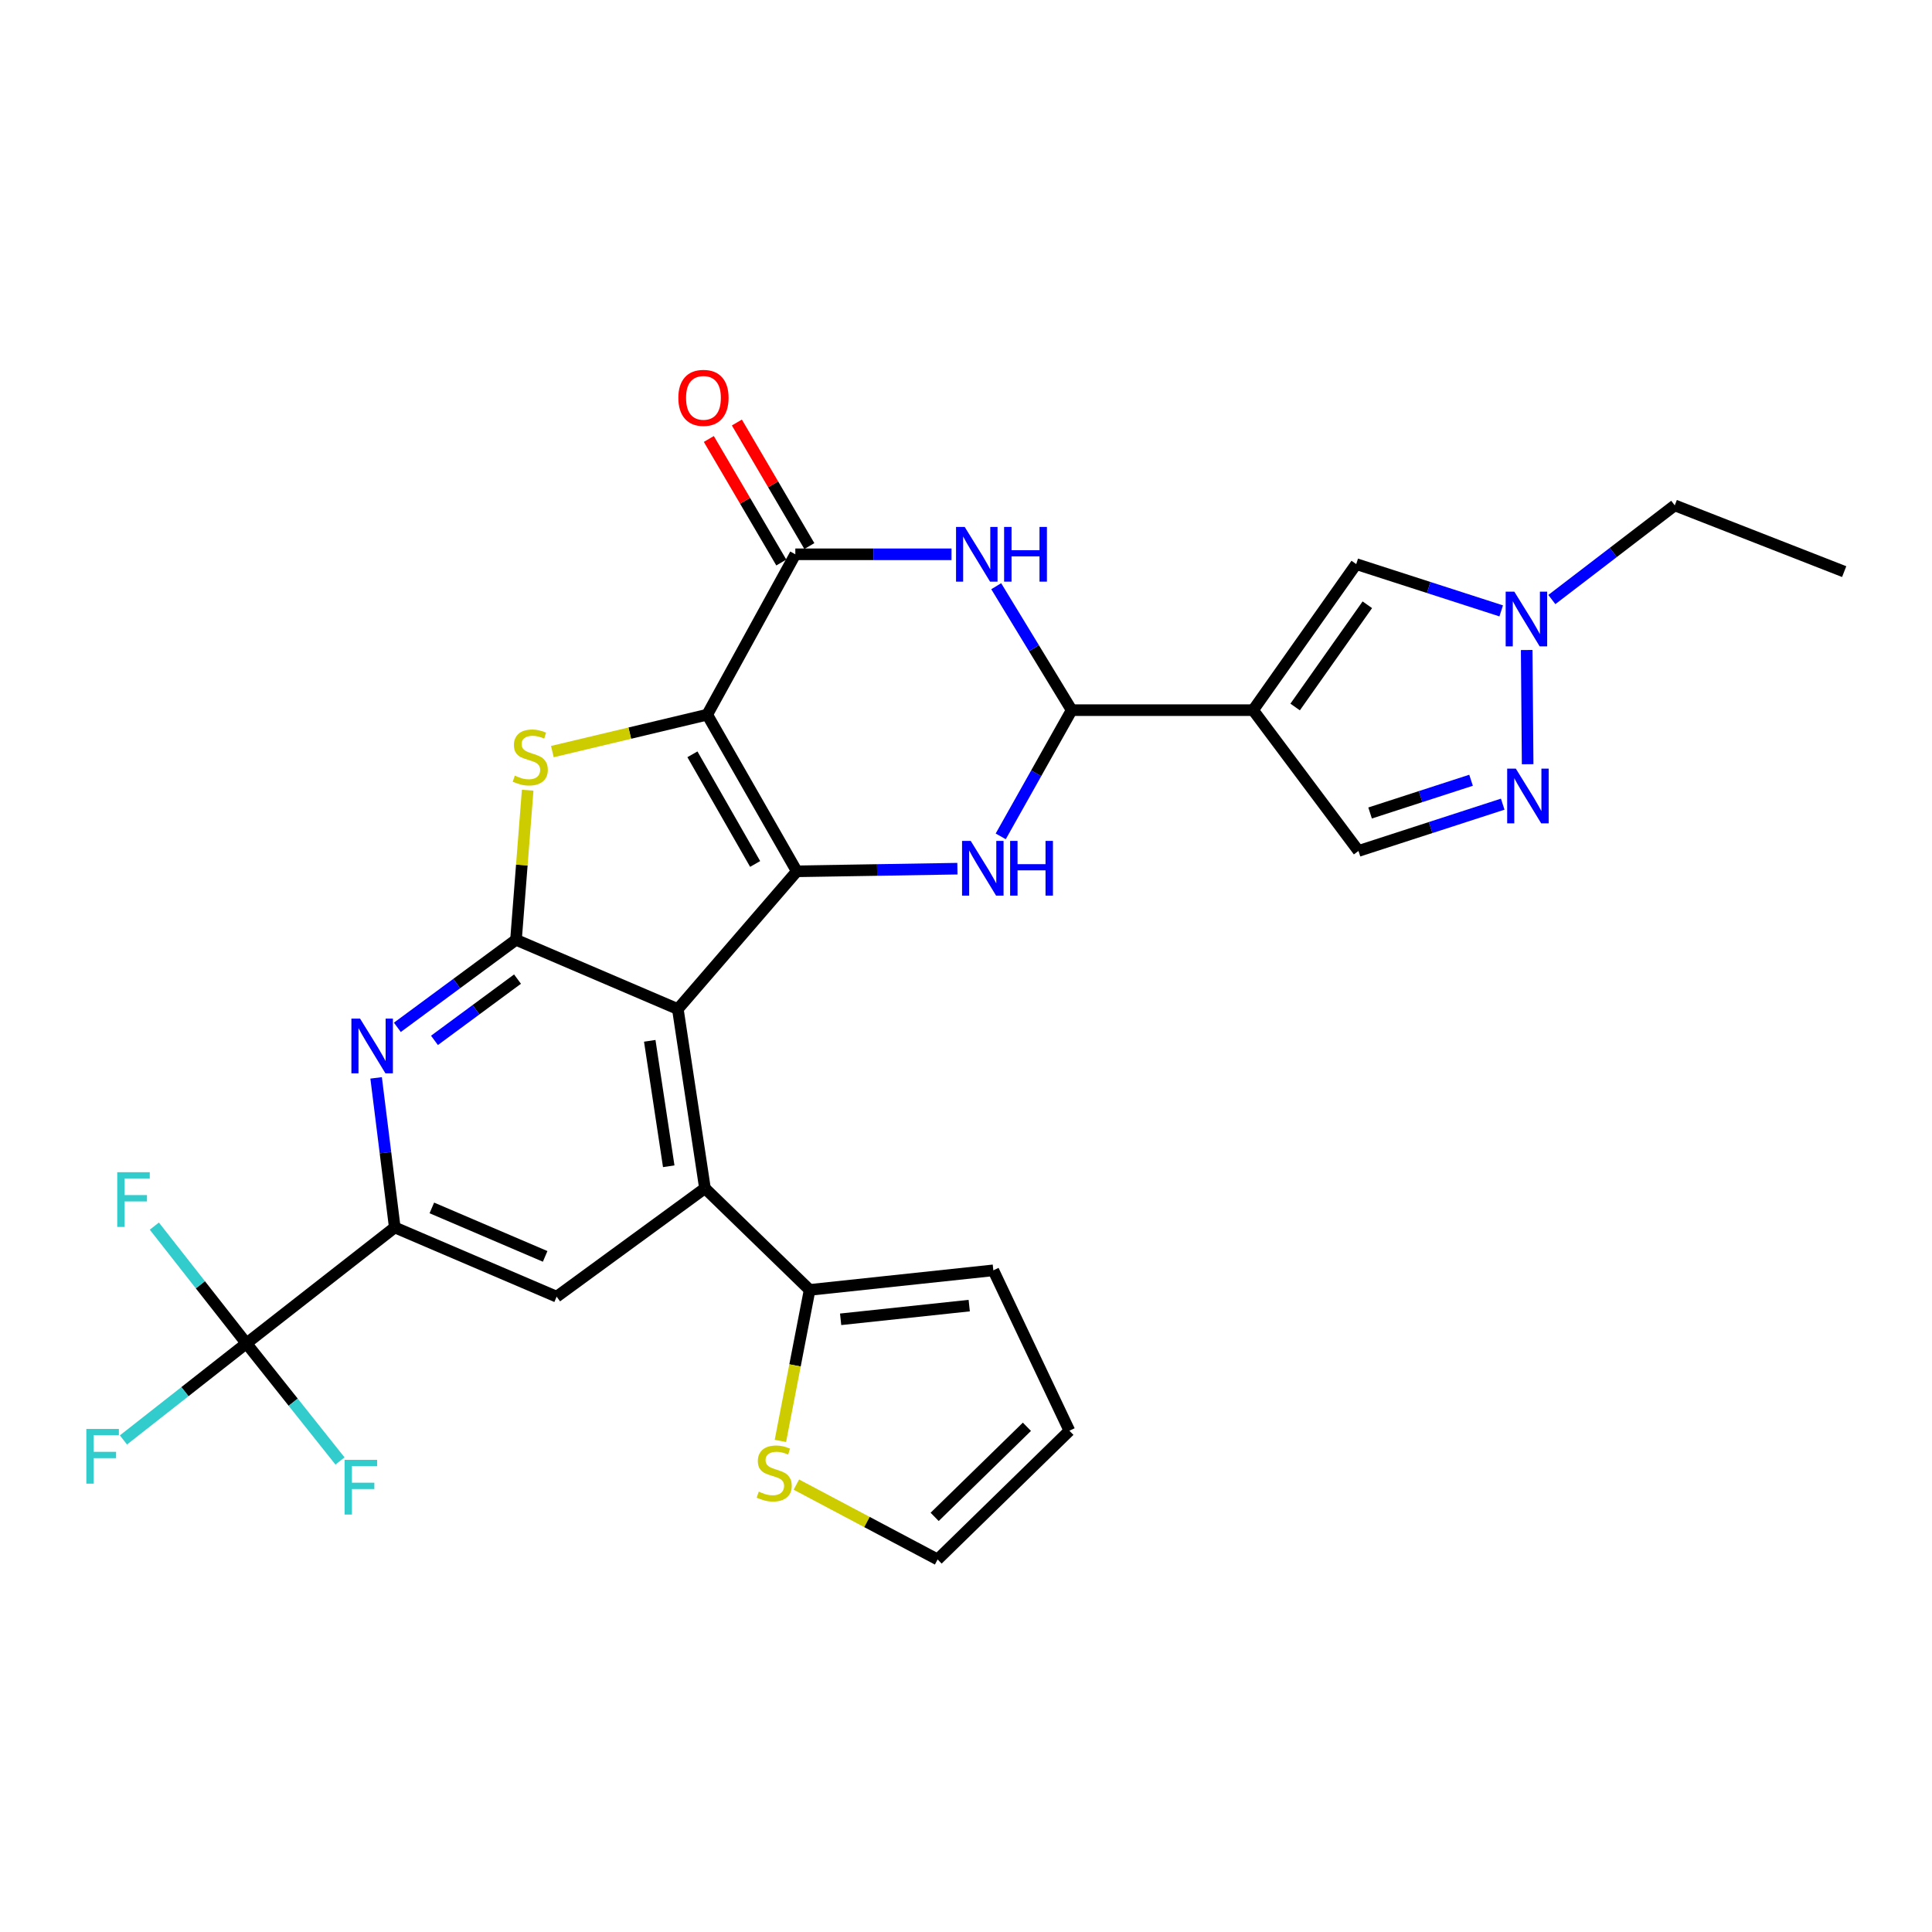 <?xml version='1.0' encoding='iso-8859-1'?>
<svg version='1.1' baseProfile='full'
              xmlns='http://www.w3.org/2000/svg'
                      xmlns:rdkit='http://www.rdkit.org/xml'
                      xmlns:xlink='http://www.w3.org/1999/xlink'
                  xml:space='preserve'
width='1000px' height='1000px' viewBox='0 0 1000 1000'>
<!-- END OF HEADER -->
<rect style='opacity:1.0;fill:#FFFFFF;stroke:none' width='1000' height='1000' x='0' y='0'> </rect>
<path class='bond-0' d='M 366.053,369.913 L 412.426,450.989' style='fill:none;fill-rule:evenodd;stroke:#000000;stroke-width:6px;stroke-linecap:butt;stroke-linejoin:miter;stroke-opacity:1' />
<path class='bond-0' d='M 358.398,390.432 L 390.859,447.185' style='fill:none;fill-rule:evenodd;stroke:#000000;stroke-width:6px;stroke-linecap:butt;stroke-linejoin:miter;stroke-opacity:1' />
<path class='bond-3' d='M 366.053,369.913 L 325.976,379.468' style='fill:none;fill-rule:evenodd;stroke:#000000;stroke-width:6px;stroke-linecap:butt;stroke-linejoin:miter;stroke-opacity:1' />
<path class='bond-3' d='M 325.976,379.468 L 285.899,389.022' style='fill:none;fill-rule:evenodd;stroke:#CCCC00;stroke-width:6px;stroke-linecap:butt;stroke-linejoin:miter;stroke-opacity:1' />
<path class='bond-5' d='M 366.053,369.913 L 411.66,286.901' style='fill:none;fill-rule:evenodd;stroke:#000000;stroke-width:6px;stroke-linecap:butt;stroke-linejoin:miter;stroke-opacity:1' />
<path class='bond-1' d='M 412.426,450.989 L 350.848,522.294' style='fill:none;fill-rule:evenodd;stroke:#000000;stroke-width:6px;stroke-linecap:butt;stroke-linejoin:miter;stroke-opacity:1' />
<path class='bond-4' d='M 412.426,450.989 L 453.989,450.307' style='fill:none;fill-rule:evenodd;stroke:#000000;stroke-width:6px;stroke-linecap:butt;stroke-linejoin:miter;stroke-opacity:1' />
<path class='bond-4' d='M 453.989,450.307 L 495.552,449.625' style='fill:none;fill-rule:evenodd;stroke:#0000FF;stroke-width:6px;stroke-linecap:butt;stroke-linejoin:miter;stroke-opacity:1' />
<path class='bond-8' d='M 350.848,522.294 L 364.884,615.05' style='fill:none;fill-rule:evenodd;stroke:#000000;stroke-width:6px;stroke-linecap:butt;stroke-linejoin:miter;stroke-opacity:1' />
<path class='bond-8' d='M 336.31,538.726 L 346.136,603.655' style='fill:none;fill-rule:evenodd;stroke:#000000;stroke-width:6px;stroke-linecap:butt;stroke-linejoin:miter;stroke-opacity:1' />
<path class='bond-29' d='M 350.848,522.294 L 267.078,486.441' style='fill:none;fill-rule:evenodd;stroke:#000000;stroke-width:6px;stroke-linecap:butt;stroke-linejoin:miter;stroke-opacity:1' />
<path class='bond-2' d='M 267.078,486.441 L 270.099,447.722' style='fill:none;fill-rule:evenodd;stroke:#000000;stroke-width:6px;stroke-linecap:butt;stroke-linejoin:miter;stroke-opacity:1' />
<path class='bond-2' d='M 270.099,447.722 L 273.119,409.003' style='fill:none;fill-rule:evenodd;stroke:#CCCC00;stroke-width:6px;stroke-linecap:butt;stroke-linejoin:miter;stroke-opacity:1' />
<path class='bond-10' d='M 267.078,486.441 L 236.377,509.094' style='fill:none;fill-rule:evenodd;stroke:#000000;stroke-width:6px;stroke-linecap:butt;stroke-linejoin:miter;stroke-opacity:1' />
<path class='bond-10' d='M 236.377,509.094 L 205.675,531.748' style='fill:none;fill-rule:evenodd;stroke:#0000FF;stroke-width:6px;stroke-linecap:butt;stroke-linejoin:miter;stroke-opacity:1' />
<path class='bond-10' d='M 267.862,506.781 L 246.371,522.639' style='fill:none;fill-rule:evenodd;stroke:#000000;stroke-width:6px;stroke-linecap:butt;stroke-linejoin:miter;stroke-opacity:1' />
<path class='bond-10' d='M 246.371,522.639 L 224.88,538.496' style='fill:none;fill-rule:evenodd;stroke:#0000FF;stroke-width:6px;stroke-linecap:butt;stroke-linejoin:miter;stroke-opacity:1' />
<path class='bond-30' d='M 517.976,432.902 L 536.333,400.239' style='fill:none;fill-rule:evenodd;stroke:#0000FF;stroke-width:6px;stroke-linecap:butt;stroke-linejoin:miter;stroke-opacity:1' />
<path class='bond-30' d='M 536.333,400.239 L 554.689,367.575' style='fill:none;fill-rule:evenodd;stroke:#000000;stroke-width:6px;stroke-linecap:butt;stroke-linejoin:miter;stroke-opacity:1' />
<path class='bond-7' d='M 411.66,286.901 L 452.078,286.901' style='fill:none;fill-rule:evenodd;stroke:#000000;stroke-width:6px;stroke-linecap:butt;stroke-linejoin:miter;stroke-opacity:1' />
<path class='bond-7' d='M 452.078,286.901 L 492.497,286.901' style='fill:none;fill-rule:evenodd;stroke:#0000FF;stroke-width:6px;stroke-linecap:butt;stroke-linejoin:miter;stroke-opacity:1' />
<path class='bond-20' d='M 418.919,282.642 L 400.162,250.668' style='fill:none;fill-rule:evenodd;stroke:#000000;stroke-width:6px;stroke-linecap:butt;stroke-linejoin:miter;stroke-opacity:1' />
<path class='bond-20' d='M 400.162,250.668 L 381.404,218.693' style='fill:none;fill-rule:evenodd;stroke:#FF0000;stroke-width:6px;stroke-linecap:butt;stroke-linejoin:miter;stroke-opacity:1' />
<path class='bond-20' d='M 404.4,291.159 L 385.643,259.185' style='fill:none;fill-rule:evenodd;stroke:#000000;stroke-width:6px;stroke-linecap:butt;stroke-linejoin:miter;stroke-opacity:1' />
<path class='bond-20' d='M 385.643,259.185 L 366.886,227.211' style='fill:none;fill-rule:evenodd;stroke:#FF0000;stroke-width:6px;stroke-linecap:butt;stroke-linejoin:miter;stroke-opacity:1' />
<path class='bond-6' d='M 554.689,367.575 L 535.165,335.498' style='fill:none;fill-rule:evenodd;stroke:#000000;stroke-width:6px;stroke-linecap:butt;stroke-linejoin:miter;stroke-opacity:1' />
<path class='bond-6' d='M 535.165,335.498 L 515.641,303.422' style='fill:none;fill-rule:evenodd;stroke:#0000FF;stroke-width:6px;stroke-linecap:butt;stroke-linejoin:miter;stroke-opacity:1' />
<path class='bond-9' d='M 554.689,367.575 L 648.605,367.575' style='fill:none;fill-rule:evenodd;stroke:#000000;stroke-width:6px;stroke-linecap:butt;stroke-linejoin:miter;stroke-opacity:1' />
<path class='bond-14' d='M 364.884,615.05 L 288.118,671.159' style='fill:none;fill-rule:evenodd;stroke:#000000;stroke-width:6px;stroke-linecap:butt;stroke-linejoin:miter;stroke-opacity:1' />
<path class='bond-16' d='M 364.884,615.05 L 419.066,667.652' style='fill:none;fill-rule:evenodd;stroke:#000000;stroke-width:6px;stroke-linecap:butt;stroke-linejoin:miter;stroke-opacity:1' />
<path class='bond-15' d='M 648.605,367.575 L 701.983,291.978' style='fill:none;fill-rule:evenodd;stroke:#000000;stroke-width:6px;stroke-linecap:butt;stroke-linejoin:miter;stroke-opacity:1' />
<path class='bond-15' d='M 670.362,365.944 L 707.727,313.027' style='fill:none;fill-rule:evenodd;stroke:#000000;stroke-width:6px;stroke-linecap:butt;stroke-linejoin:miter;stroke-opacity:1' />
<path class='bond-18' d='M 648.605,367.575 L 703.152,440.45' style='fill:none;fill-rule:evenodd;stroke:#000000;stroke-width:6px;stroke-linecap:butt;stroke-linejoin:miter;stroke-opacity:1' />
<path class='bond-11' d='M 194.682,557.907 L 199.506,596.611' style='fill:none;fill-rule:evenodd;stroke:#0000FF;stroke-width:6px;stroke-linecap:butt;stroke-linejoin:miter;stroke-opacity:1' />
<path class='bond-11' d='M 199.506,596.611 L 204.33,635.315' style='fill:none;fill-rule:evenodd;stroke:#000000;stroke-width:6px;stroke-linecap:butt;stroke-linejoin:miter;stroke-opacity:1' />
<path class='bond-12' d='M 204.33,635.315 L 127.536,695.341' style='fill:none;fill-rule:evenodd;stroke:#000000;stroke-width:6px;stroke-linecap:butt;stroke-linejoin:miter;stroke-opacity:1' />
<path class='bond-31' d='M 204.33,635.315 L 288.118,671.159' style='fill:none;fill-rule:evenodd;stroke:#000000;stroke-width:6px;stroke-linecap:butt;stroke-linejoin:miter;stroke-opacity:1' />
<path class='bond-31' d='M 223.519,625.215 L 282.171,650.306' style='fill:none;fill-rule:evenodd;stroke:#000000;stroke-width:6px;stroke-linecap:butt;stroke-linejoin:miter;stroke-opacity:1' />
<path class='bond-24' d='M 127.536,695.341 L 95.715,720.326' style='fill:none;fill-rule:evenodd;stroke:#000000;stroke-width:6px;stroke-linecap:butt;stroke-linejoin:miter;stroke-opacity:1' />
<path class='bond-24' d='M 95.715,720.326 L 63.894,745.31' style='fill:none;fill-rule:evenodd;stroke:#33CCCC;stroke-width:6px;stroke-linecap:butt;stroke-linejoin:miter;stroke-opacity:1' />
<path class='bond-25' d='M 127.536,695.341 L 103.711,664.989' style='fill:none;fill-rule:evenodd;stroke:#000000;stroke-width:6px;stroke-linecap:butt;stroke-linejoin:miter;stroke-opacity:1' />
<path class='bond-25' d='M 103.711,664.989 L 79.885,634.636' style='fill:none;fill-rule:evenodd;stroke:#33CCCC;stroke-width:6px;stroke-linecap:butt;stroke-linejoin:miter;stroke-opacity:1' />
<path class='bond-26' d='M 127.536,695.341 L 151.758,725.772' style='fill:none;fill-rule:evenodd;stroke:#000000;stroke-width:6px;stroke-linecap:butt;stroke-linejoin:miter;stroke-opacity:1' />
<path class='bond-26' d='M 151.758,725.772 L 175.979,756.203' style='fill:none;fill-rule:evenodd;stroke:#33CCCC;stroke-width:6px;stroke-linecap:butt;stroke-linejoin:miter;stroke-opacity:1' />
<path class='bond-13' d='M 777.804,416.235 L 740.478,428.343' style='fill:none;fill-rule:evenodd;stroke:#0000FF;stroke-width:6px;stroke-linecap:butt;stroke-linejoin:miter;stroke-opacity:1' />
<path class='bond-13' d='M 740.478,428.343 L 703.152,440.45' style='fill:none;fill-rule:evenodd;stroke:#000000;stroke-width:6px;stroke-linecap:butt;stroke-linejoin:miter;stroke-opacity:1' />
<path class='bond-13' d='M 761.413,403.856 L 735.285,412.331' style='fill:none;fill-rule:evenodd;stroke:#0000FF;stroke-width:6px;stroke-linecap:butt;stroke-linejoin:miter;stroke-opacity:1' />
<path class='bond-13' d='M 735.285,412.331 L 709.156,420.807' style='fill:none;fill-rule:evenodd;stroke:#000000;stroke-width:6px;stroke-linecap:butt;stroke-linejoin:miter;stroke-opacity:1' />
<path class='bond-32' d='M 790.71,395.553 L 790.209,336.445' style='fill:none;fill-rule:evenodd;stroke:#0000FF;stroke-width:6px;stroke-linecap:butt;stroke-linejoin:miter;stroke-opacity:1' />
<path class='bond-17' d='M 701.983,291.978 L 739.501,304.086' style='fill:none;fill-rule:evenodd;stroke:#000000;stroke-width:6px;stroke-linecap:butt;stroke-linejoin:miter;stroke-opacity:1' />
<path class='bond-17' d='M 739.501,304.086 L 777.019,316.194' style='fill:none;fill-rule:evenodd;stroke:#0000FF;stroke-width:6px;stroke-linecap:butt;stroke-linejoin:miter;stroke-opacity:1' />
<path class='bond-19' d='M 419.066,667.652 L 411.498,706.732' style='fill:none;fill-rule:evenodd;stroke:#000000;stroke-width:6px;stroke-linecap:butt;stroke-linejoin:miter;stroke-opacity:1' />
<path class='bond-19' d='M 411.498,706.732 L 403.929,745.813' style='fill:none;fill-rule:evenodd;stroke:#CCCC00;stroke-width:6px;stroke-linecap:butt;stroke-linejoin:miter;stroke-opacity:1' />
<path class='bond-21' d='M 419.066,667.652 L 514.151,657.524' style='fill:none;fill-rule:evenodd;stroke:#000000;stroke-width:6px;stroke-linecap:butt;stroke-linejoin:miter;stroke-opacity:1' />
<path class='bond-21' d='M 435.111,682.871 L 501.671,675.781' style='fill:none;fill-rule:evenodd;stroke:#000000;stroke-width:6px;stroke-linecap:butt;stroke-linejoin:miter;stroke-opacity:1' />
<path class='bond-27' d='M 803.231,310.324 L 835.04,285.95' style='fill:none;fill-rule:evenodd;stroke:#0000FF;stroke-width:6px;stroke-linecap:butt;stroke-linejoin:miter;stroke-opacity:1' />
<path class='bond-27' d='M 835.04,285.95 L 866.848,261.577' style='fill:none;fill-rule:evenodd;stroke:#000000;stroke-width:6px;stroke-linecap:butt;stroke-linejoin:miter;stroke-opacity:1' />
<path class='bond-22' d='M 412.201,768.426 L 448.751,787.8' style='fill:none;fill-rule:evenodd;stroke:#CCCC00;stroke-width:6px;stroke-linecap:butt;stroke-linejoin:miter;stroke-opacity:1' />
<path class='bond-22' d='M 448.751,787.8 L 485.302,807.175' style='fill:none;fill-rule:evenodd;stroke:#000000;stroke-width:6px;stroke-linecap:butt;stroke-linejoin:miter;stroke-opacity:1' />
<path class='bond-23' d='M 514.151,657.524 L 553.52,740.546' style='fill:none;fill-rule:evenodd;stroke:#000000;stroke-width:6px;stroke-linecap:butt;stroke-linejoin:miter;stroke-opacity:1' />
<path class='bond-33' d='M 485.302,807.175 L 553.52,740.546' style='fill:none;fill-rule:evenodd;stroke:#000000;stroke-width:6px;stroke-linecap:butt;stroke-linejoin:miter;stroke-opacity:1' />
<path class='bond-33' d='M 483.773,785.138 L 531.526,738.498' style='fill:none;fill-rule:evenodd;stroke:#000000;stroke-width:6px;stroke-linecap:butt;stroke-linejoin:miter;stroke-opacity:1' />
<path class='bond-28' d='M 866.848,261.577 L 954.545,295.869' style='fill:none;fill-rule:evenodd;stroke:#000000;stroke-width:6px;stroke-linecap:butt;stroke-linejoin:miter;stroke-opacity:1' />
<path  class='atom-4' d='M 266.465 401.468
Q 266.785 401.588, 268.105 402.148
Q 269.425 402.708, 270.865 403.068
Q 272.345 403.388, 273.785 403.388
Q 276.465 403.388, 278.025 402.108
Q 279.585 400.788, 279.585 398.508
Q 279.585 396.948, 278.785 395.988
Q 278.025 395.028, 276.825 394.508
Q 275.625 393.988, 273.625 393.388
Q 271.105 392.628, 269.585 391.908
Q 268.105 391.188, 267.025 389.668
Q 265.985 388.148, 265.985 385.588
Q 265.985 382.028, 268.385 379.828
Q 270.825 377.628, 275.625 377.628
Q 278.905 377.628, 282.625 379.188
L 281.705 382.268
Q 278.305 380.868, 275.745 380.868
Q 272.985 380.868, 271.465 382.028
Q 269.945 383.148, 269.985 385.108
Q 269.985 386.628, 270.745 387.548
Q 271.545 388.468, 272.665 388.988
Q 273.825 389.508, 275.745 390.108
Q 278.305 390.908, 279.825 391.708
Q 281.345 392.508, 282.425 394.148
Q 283.545 395.748, 283.545 398.508
Q 283.545 402.428, 280.905 404.548
Q 278.305 406.628, 273.945 406.628
Q 271.425 406.628, 269.505 406.068
Q 267.625 405.548, 265.385 404.628
L 266.465 401.468
' fill='#CCCC00'/>
<path  class='atom-5' d='M 502.439 435.249
L 511.719 450.249
Q 512.639 451.729, 514.119 454.409
Q 515.599 457.089, 515.679 457.249
L 515.679 435.249
L 519.439 435.249
L 519.439 463.569
L 515.559 463.569
L 505.599 447.169
Q 504.439 445.249, 503.199 443.049
Q 501.999 440.849, 501.639 440.169
L 501.639 463.569
L 497.959 463.569
L 497.959 435.249
L 502.439 435.249
' fill='#0000FF'/>
<path  class='atom-5' d='M 522.839 435.249
L 526.679 435.249
L 526.679 447.289
L 541.159 447.289
L 541.159 435.249
L 544.999 435.249
L 544.999 463.569
L 541.159 463.569
L 541.159 450.489
L 526.679 450.489
L 526.679 463.569
L 522.839 463.569
L 522.839 435.249
' fill='#0000FF'/>
<path  class='atom-8' d='M 499.325 272.741
L 508.605 287.741
Q 509.525 289.221, 511.005 291.901
Q 512.485 294.581, 512.565 294.741
L 512.565 272.741
L 516.325 272.741
L 516.325 301.061
L 512.445 301.061
L 502.485 284.661
Q 501.325 282.741, 500.085 280.541
Q 498.885 278.341, 498.525 277.661
L 498.525 301.061
L 494.845 301.061
L 494.845 272.741
L 499.325 272.741
' fill='#0000FF'/>
<path  class='atom-8' d='M 519.725 272.741
L 523.565 272.741
L 523.565 284.781
L 538.045 284.781
L 538.045 272.741
L 541.885 272.741
L 541.885 301.061
L 538.045 301.061
L 538.045 287.981
L 523.565 287.981
L 523.565 301.061
L 519.725 301.061
L 519.725 272.741
' fill='#0000FF'/>
<path  class='atom-11' d='M 186.362 527.22
L 195.642 542.22
Q 196.562 543.7, 198.042 546.38
Q 199.522 549.06, 199.602 549.22
L 199.602 527.22
L 203.362 527.22
L 203.362 555.54
L 199.482 555.54
L 189.522 539.14
Q 188.362 537.22, 187.122 535.02
Q 185.922 532.82, 185.562 532.14
L 185.562 555.54
L 181.882 555.54
L 181.882 527.22
L 186.362 527.22
' fill='#0000FF'/>
<path  class='atom-14' d='M 784.589 397.843
L 793.869 412.843
Q 794.789 414.323, 796.269 417.003
Q 797.749 419.683, 797.829 419.843
L 797.829 397.843
L 801.589 397.843
L 801.589 426.163
L 797.709 426.163
L 787.749 409.763
Q 786.589 407.843, 785.349 405.643
Q 784.149 403.443, 783.789 402.763
L 783.789 426.163
L 780.109 426.163
L 780.109 397.843
L 784.589 397.843
' fill='#0000FF'/>
<path  class='atom-18' d='M 783.813 306.247
L 793.093 321.247
Q 794.013 322.727, 795.493 325.407
Q 796.973 328.087, 797.053 328.247
L 797.053 306.247
L 800.813 306.247
L 800.813 334.567
L 796.933 334.567
L 786.973 318.167
Q 785.813 316.247, 784.573 314.047
Q 783.373 311.847, 783.013 311.167
L 783.013 334.567
L 779.333 334.567
L 779.333 306.247
L 783.813 306.247
' fill='#0000FF'/>
<path  class='atom-20' d='M 392.728 772.064
Q 393.048 772.184, 394.368 772.744
Q 395.688 773.304, 397.128 773.664
Q 398.608 773.984, 400.048 773.984
Q 402.728 773.984, 404.288 772.704
Q 405.848 771.384, 405.848 769.104
Q 405.848 767.544, 405.048 766.584
Q 404.288 765.624, 403.088 765.104
Q 401.888 764.584, 399.888 763.984
Q 397.368 763.224, 395.848 762.504
Q 394.368 761.784, 393.288 760.264
Q 392.248 758.744, 392.248 756.184
Q 392.248 752.624, 394.648 750.424
Q 397.088 748.224, 401.888 748.224
Q 405.168 748.224, 408.888 749.784
L 407.968 752.864
Q 404.568 751.464, 402.008 751.464
Q 399.248 751.464, 397.728 752.624
Q 396.208 753.744, 396.248 755.704
Q 396.248 757.224, 397.008 758.144
Q 397.808 759.064, 398.928 759.584
Q 400.088 760.104, 402.008 760.704
Q 404.568 761.504, 406.088 762.304
Q 407.608 763.104, 408.688 764.744
Q 409.808 766.344, 409.808 769.104
Q 409.808 773.024, 407.168 775.144
Q 404.568 777.224, 400.208 777.224
Q 397.688 777.224, 395.768 776.664
Q 393.888 776.144, 391.648 775.224
L 392.728 772.064
' fill='#CCCC00'/>
<path  class='atom-21' d='M 351.108 205.923
Q 351.108 199.123, 354.468 195.323
Q 357.828 191.523, 364.108 191.523
Q 370.388 191.523, 373.748 195.323
Q 377.108 199.123, 377.108 205.923
Q 377.108 212.803, 373.708 216.723
Q 370.308 220.603, 364.108 220.603
Q 357.868 220.603, 354.468 216.723
Q 351.108 212.843, 351.108 205.923
M 364.108 217.403
Q 368.428 217.403, 370.748 214.523
Q 373.108 211.603, 373.108 205.923
Q 373.108 200.363, 370.748 197.563
Q 368.428 194.723, 364.108 194.723
Q 359.788 194.723, 357.428 197.523
Q 355.108 200.323, 355.108 205.923
Q 355.108 211.643, 357.428 214.523
Q 359.788 217.403, 364.108 217.403
' fill='#FF0000'/>
<path  class='atom-25' d='M 44.689 739.618
L 61.529 739.618
L 61.529 742.858
L 48.489 742.858
L 48.489 751.458
L 60.089 751.458
L 60.089 754.738
L 48.489 754.738
L 48.489 767.938
L 44.689 767.938
L 44.689 739.618
' fill='#33CCCC'/>
<path  class='atom-26' d='M 60.679 606.735
L 77.519 606.735
L 77.519 609.975
L 64.479 609.975
L 64.479 618.575
L 76.079 618.575
L 76.079 621.855
L 64.479 621.855
L 64.479 635.055
L 60.679 635.055
L 60.679 606.735
' fill='#33CCCC'/>
<path  class='atom-27' d='M 178.357 755.609
L 195.197 755.609
L 195.197 758.849
L 182.157 758.849
L 182.157 767.449
L 193.757 767.449
L 193.757 770.729
L 182.157 770.729
L 182.157 783.929
L 178.357 783.929
L 178.357 755.609
' fill='#33CCCC'/>
</svg>
